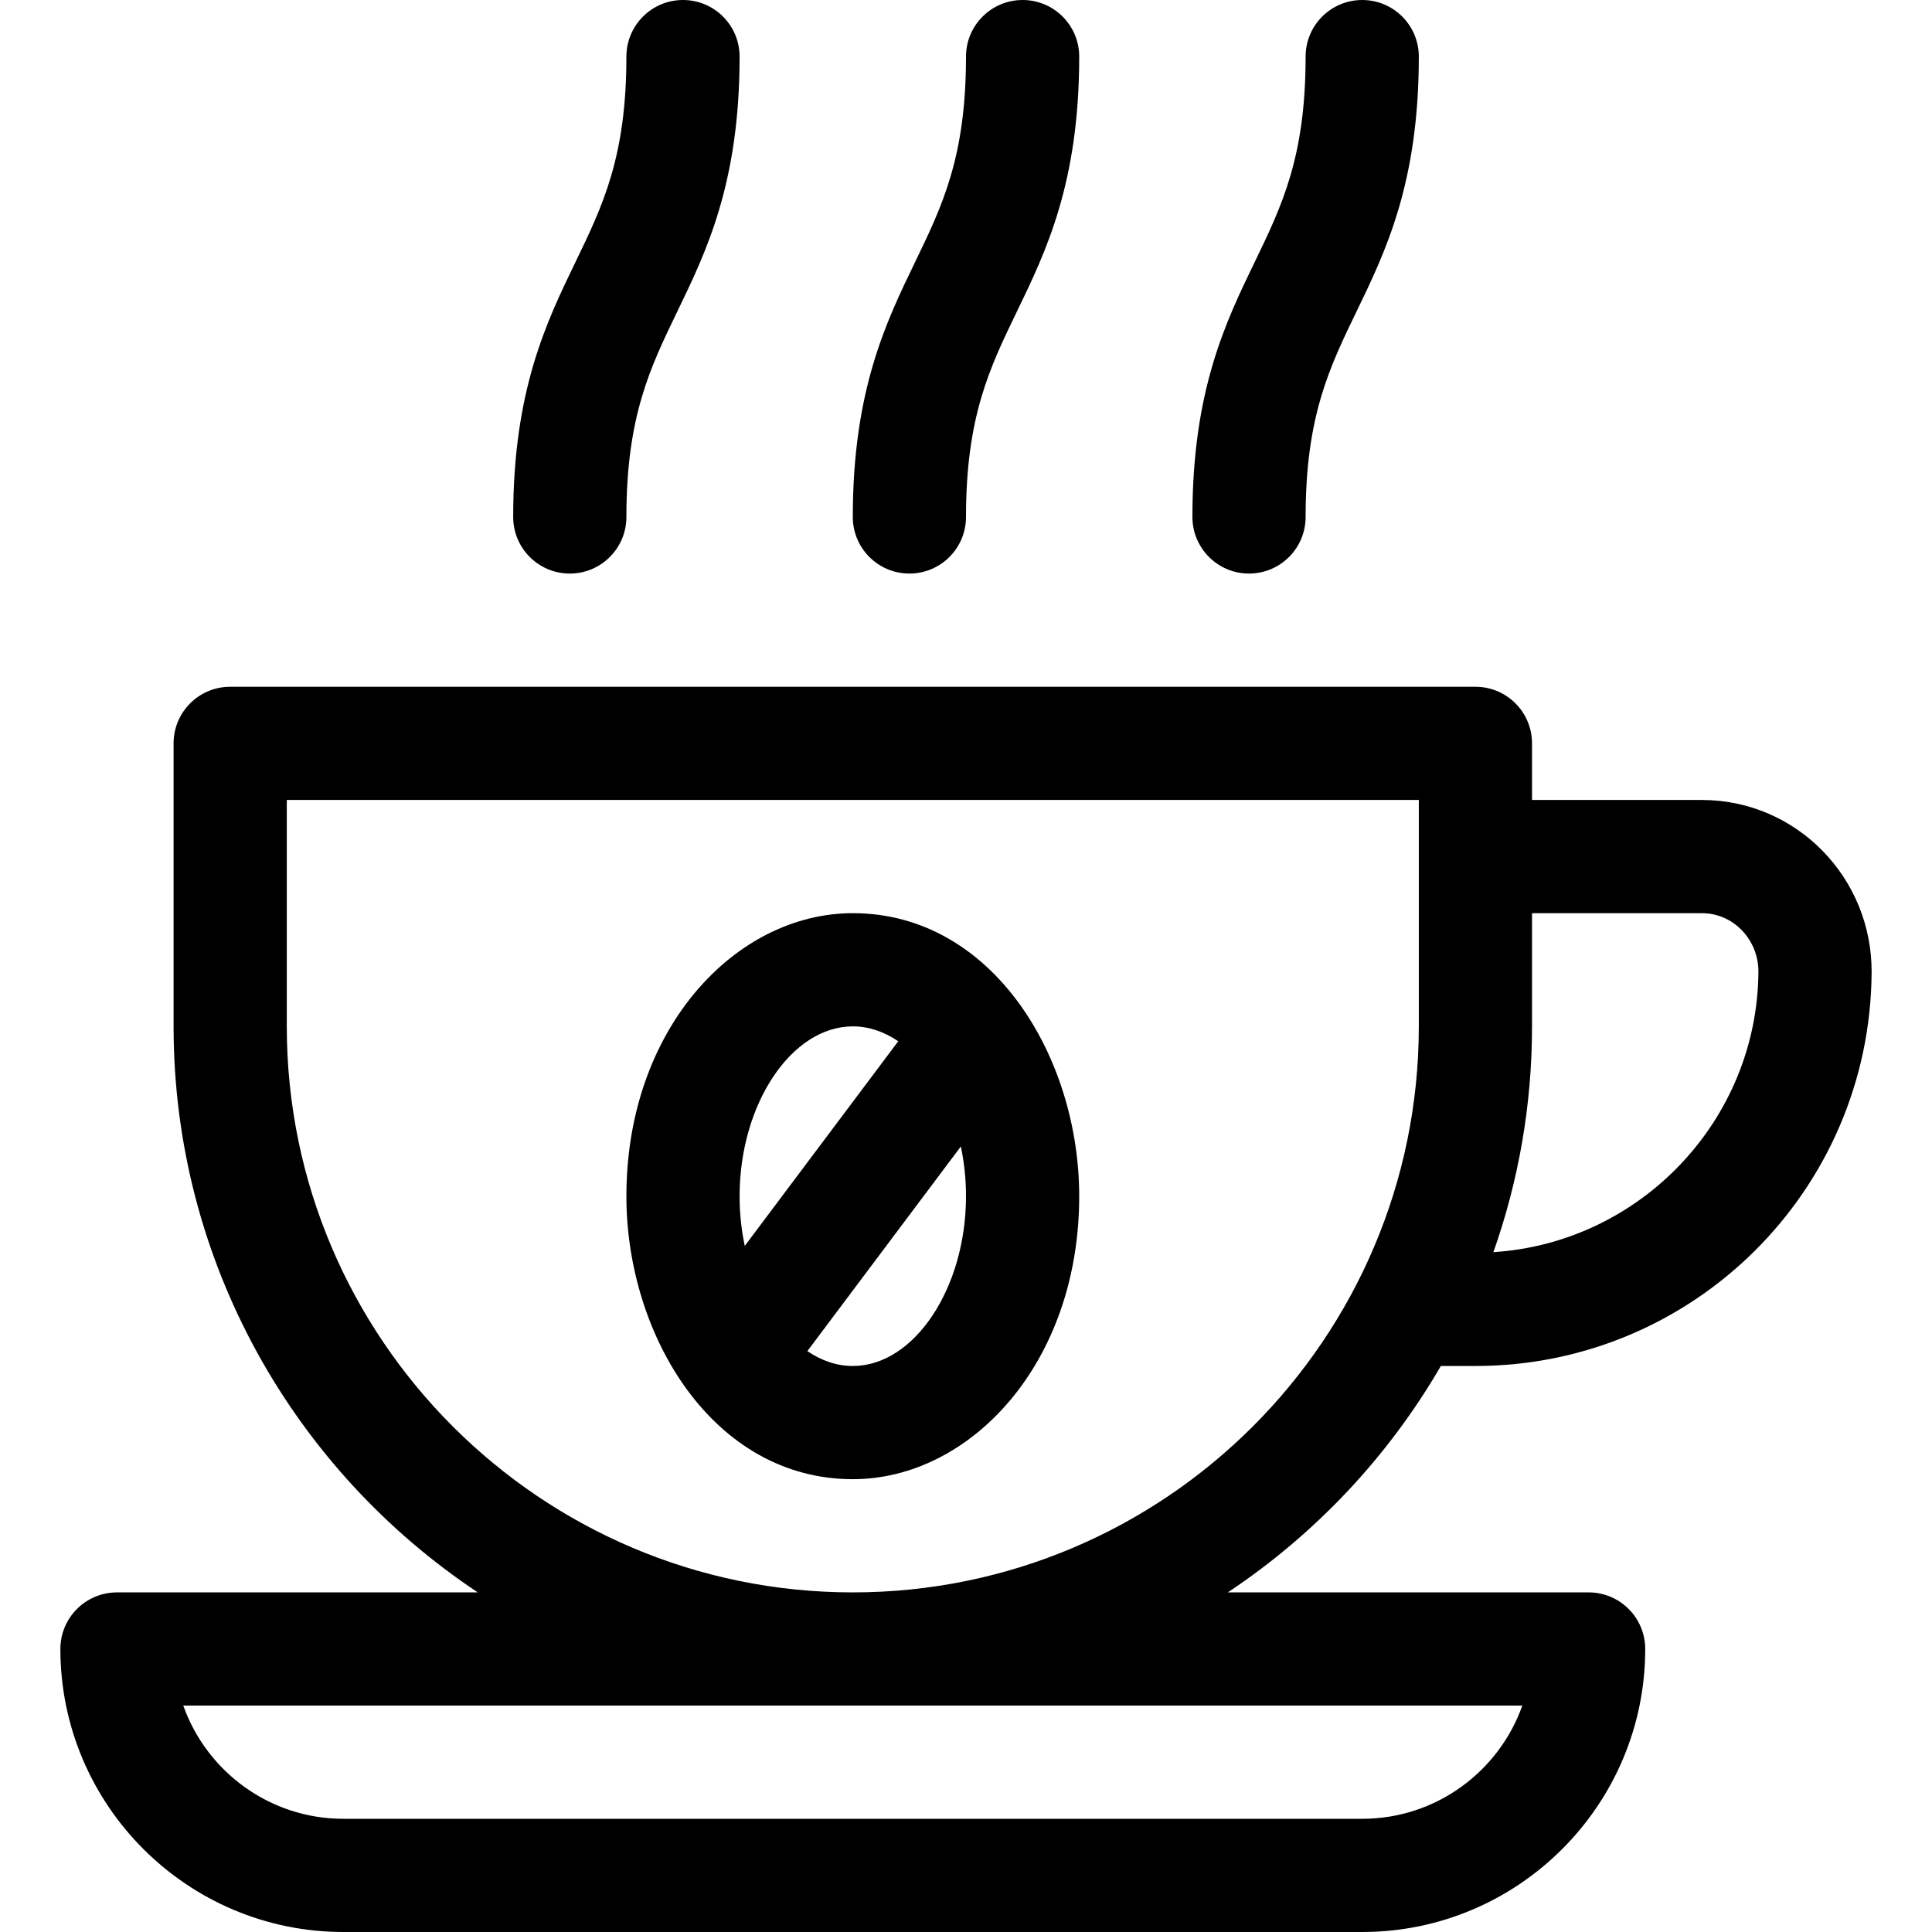 <svg id="Capa_1" enable-background="new 0 0 512 512" height="512" viewBox="0 0 512 512" width="512" xmlns="http://www.w3.org/2000/svg"><g><path d="m286.001 317c0-36.976-23.035-75-60-75-31.009 0-60 30.539-60 75 0 36.976 23.035 75 60 75 31.009 0 60-30.539 60-75zm-90 0c0-24.393 13.738-45 30-45 4.255 0 8.334 1.422 12.043 3.943l-40.675 54.233c-.887-4.187-1.368-8.615-1.368-13.176zm58.632-13.176c.887 4.187 1.368 8.615 1.368 13.176 0 24.393-13.738 45-30 45-4.255 0-8.334-1.422-12.043-3.943z"/><path d="m166.001 137c0-26.562 6.257-39.493 13.502-54.467 7.733-15.981 16.498-34.095 16.498-67.533 0-8.284-6.716-15-15-15s-15 6.716-15 15c0 26.562-6.257 39.493-13.502 54.467-7.733 15.981-16.498 34.095-16.498 67.533 0 8.284 6.716 15 15 15s15-6.716 15-15z"/><path d="m256.001 137c0-26.562 6.257-39.493 13.502-54.467 7.733-15.981 16.498-34.095 16.498-67.533 0-8.284-6.716-15-15-15s-15 6.716-15 15c0 26.562-6.257 39.493-13.502 54.467-7.733 15.981-16.498 34.095-16.498 67.533 0 8.284 6.716 15 15 15s15-6.716 15-15z"/><path d="m346.001 137c0-26.562 6.257-39.493 13.502-54.467 7.733-15.981 16.498-34.095 16.498-67.533 0-8.284-6.716-15-15-15s-15 6.716-15 15c0 26.562-6.257 39.493-13.502 54.467-7.733 15.981-16.498 34.095-16.498 67.533 0 8.284 6.716 15 15 15s15-6.716 15-15z"/><path d="m16.001 437c0 41.355 33.645 75 75 75h270c41.355 0 75-33.645 75-75 0-8.284-6.716-15-15-15h-95.619c23.116-15.366 42.496-35.922 56.456-60h9.163c57.659 0 104.545-46.43 104.997-104.165.196-25.251-19.943-45.835-44.997-45.835h-45v-15c0-8.284-6.716-15-15-15h-330c-8.284 0-15 6.716-15 15v75c0 62.542 32.068 117.727 80.619 150h-95.619c-8.284 0-15 6.716-15 15zm390-165v-30h45c8.465 0 15.064 7.127 14.998 15.601-.308 39.423-31.394 71.765-70.234 74.23 6.62-18.728 10.236-38.864 10.236-59.831zm-330 0v-60h300v60c0 82.71-67.29 150-150 150s-150-67.29-150-150zm327.43 180c-6.191 17.461-22.874 30-42.43 30h-270c-19.556 0-36.239-12.539-42.43-30z"/></g></svg>